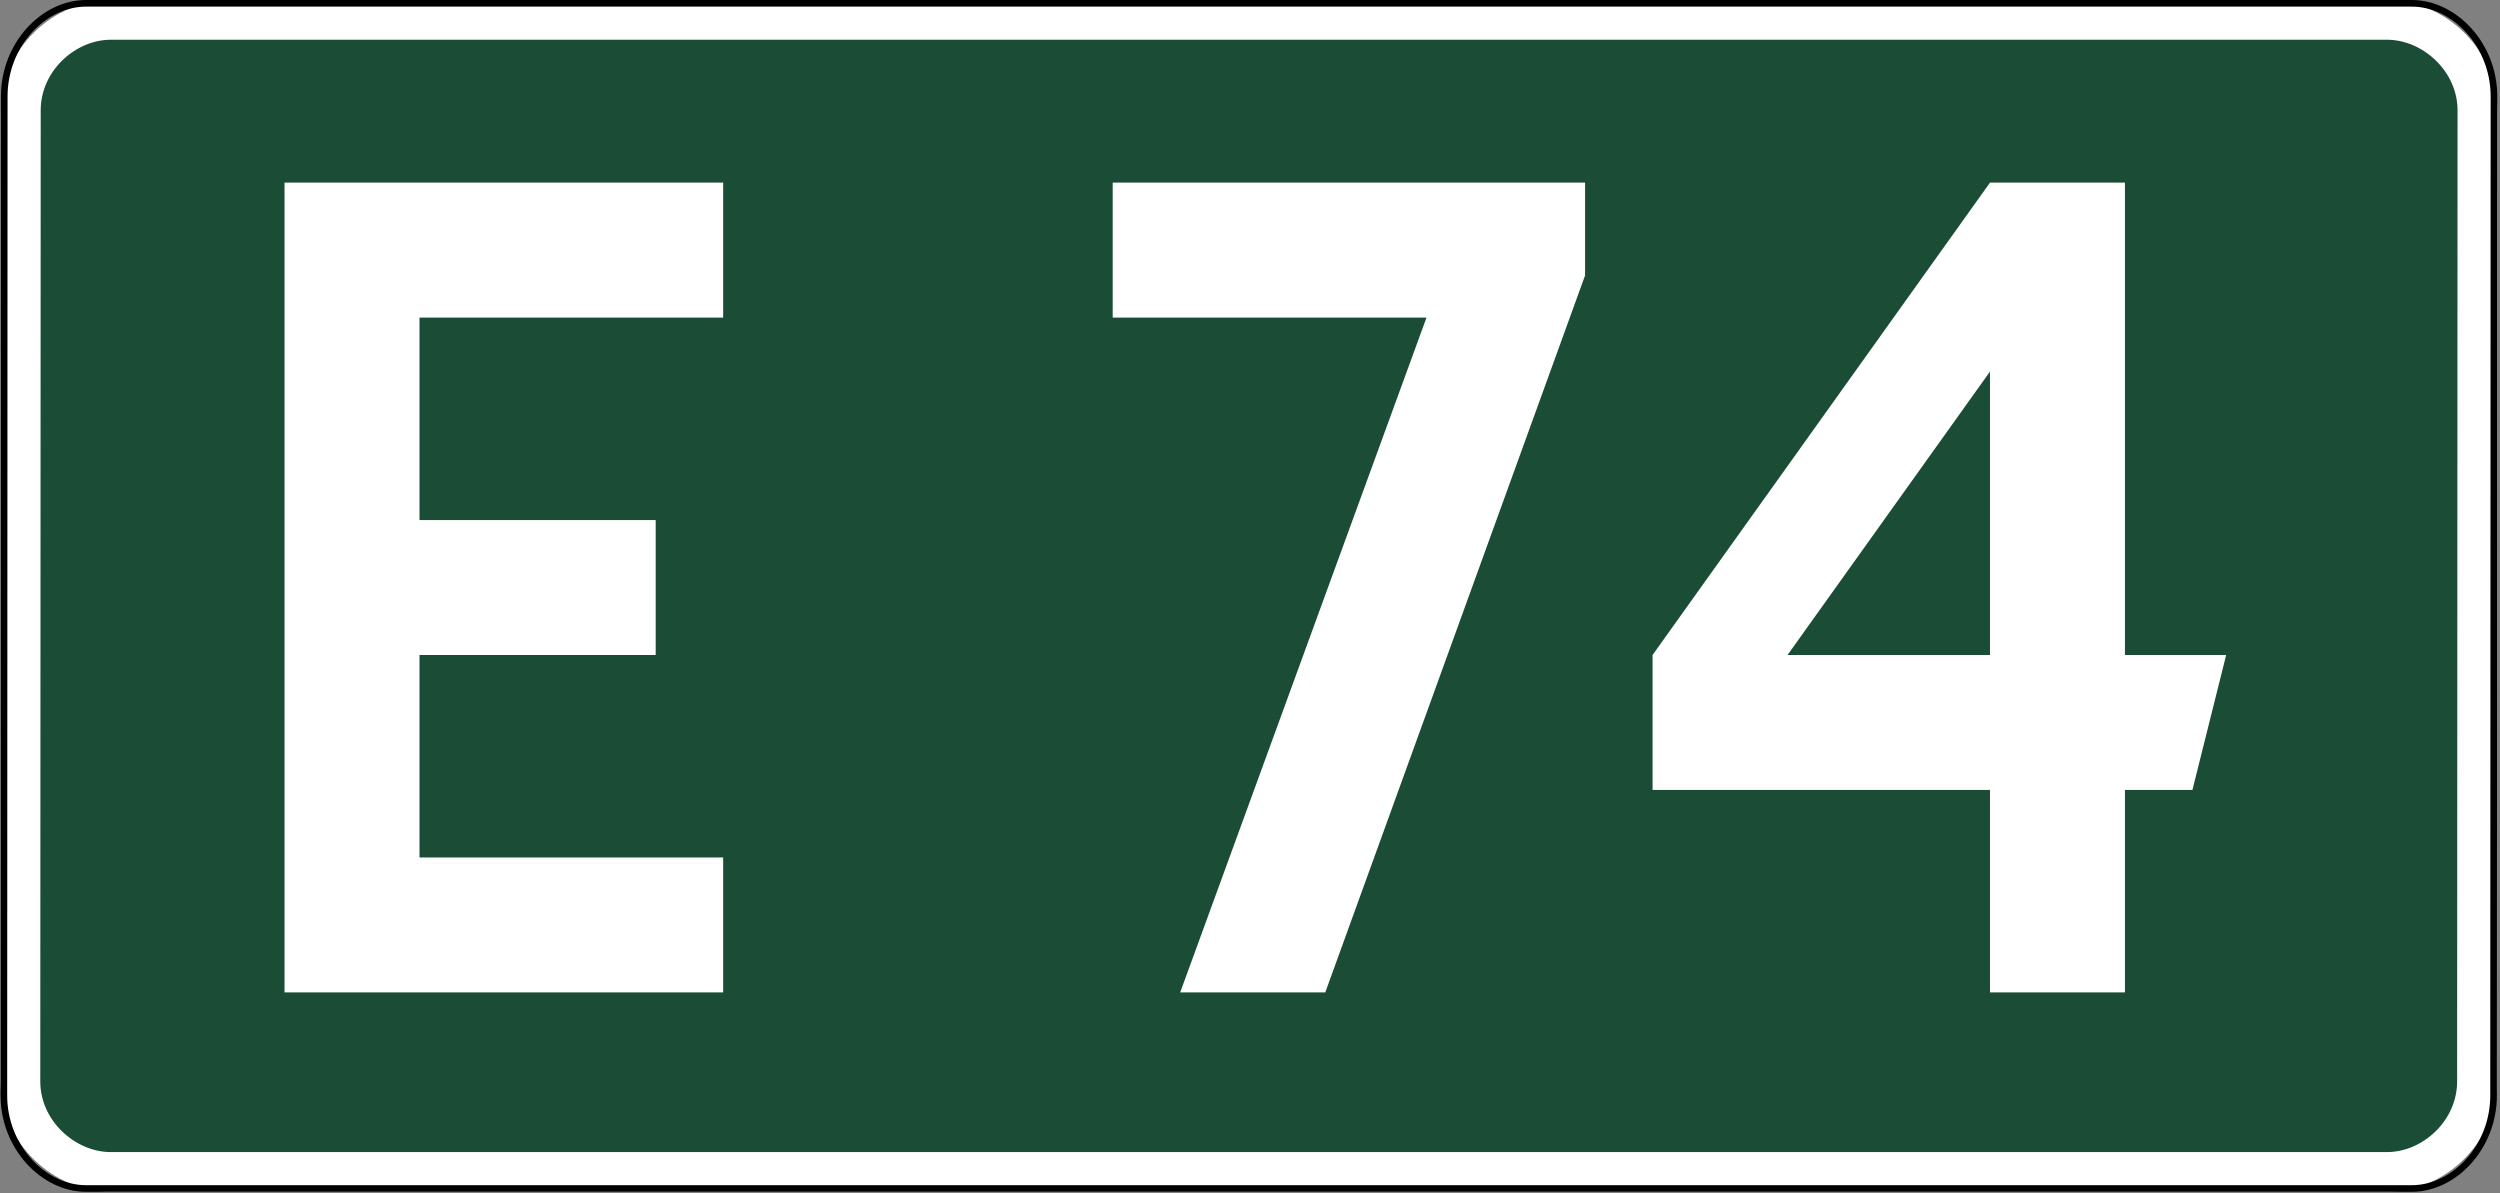 <?xml version="1.0" encoding="UTF-8" standalone="no"?>
<!-- Created with Inkscape (http://www.inkscape.org/) -->

<svg
   xmlns:svg="http://www.w3.org/2000/svg"
   xmlns="http://www.w3.org/2000/svg"
   version="1.1"
   width="156.084"
   height="74.507"
   id="svg2">
  <rect width="100%" height="100%" fill="#808080" stroke="none"/>
  <defs
     id="defs4" />
  <g
     transform="translate(-204.063,-40.616)"
     id="layer1">
    <g
       transform="matrix(0.21,0,0,0.21,230.987,40.616)"
       id="g2906"
       style="font-size:16.381px;font-style:normal;font-variant:normal;font-weight:normal;font-stretch:normal;text-align:start;line-height:100%;writing-mode:lr-tb;text-anchor:start;fill:#ffffff;fill-opacity:1;stroke:none;font-family:Drogowskaz;-inkscape-font-specification:Drogowskaz">
      <path
         d="m -95.236,5.906 676.665,0 c 13.816,0 26.903,11.882 26.903,26.903 l -0.125,288.713 c 0,15.019 -12.962,26.903 -26.778,26.903 l -676.665,0 c -13.815,0 -26.903,-11.884 -26.903,-26.903 l 0.125,-288.713 c 0,-15.02 12.964,-26.903 26.778,-26.903 z"
         id="rect2780"
         style="fill:#1a4c36;fill-opacity:1;stroke:#ffffff;stroke-width:11.811;stroke-miterlimit:10;stroke-opacity:1;stroke-dasharray:none" />
      <path
         d="m -102.641,0.984 691.474,0 c 12.541,0 24.42,12.223 24.42,27.676 l -0.114,297.01 c 0,15.451 -11.766,27.676 -24.306,27.676 l -691.474,0 c -12.54,0 -24.42,-12.225 -24.42,-27.676 l 0.114,-297.01 c 0,-15.452 11.767,-27.676 24.306,-27.676 z"
         id="path3151"
         style="fill:none;stroke:#000000;stroke-width:1.969;stroke-miterlimit:10;stroke-opacity:1;stroke-dasharray:none" />
    </g>
    <g
       id="text8299"
       style="font-size:9.363px;font-style:normal;font-variant:normal;font-weight:normal;font-stretch:normal;text-align:start;line-height:100%;writing-mode:lr-tb;text-anchor:start;fill:#ffffff;fill-opacity:1;stroke:none;font-family:Drogowskaz;-inkscape-font-specification:Drogowskaz">
      <path
         d="m 230.254,60.444 0,12.64 14.746,0 0,8.426 -14.746,0 0,12.64 18.959,0 0,8.426 -27.386,0 0,-50.558 27.386,0 0,8.426 z"
         id="path3681"
         style="font-size:67.411px;fill:#ffffff" />
      <path
         d="m 273.533,60.444 0,-8.426 29.492,0 0,5.793 -16.221,44.765 -9.058,0 15.378,-42.132 z"
         id="path3683"
         style="font-size:67.411px;fill:#ffffff" />
      <path
         d="m 328.305,52.018 8.426,0 0,29.492 6.32,0 -2.107,8.426 -4.213,0 0,12.64 -8.426,0 0,-12.64 -21.066,0 0,-8.426 z m 0,29.492 0,-17.696 -12.64,17.696 z"
         id="path3685"
         style="font-size:67.411px;fill:#ffffff" />
    </g>
  </g>
</svg>

